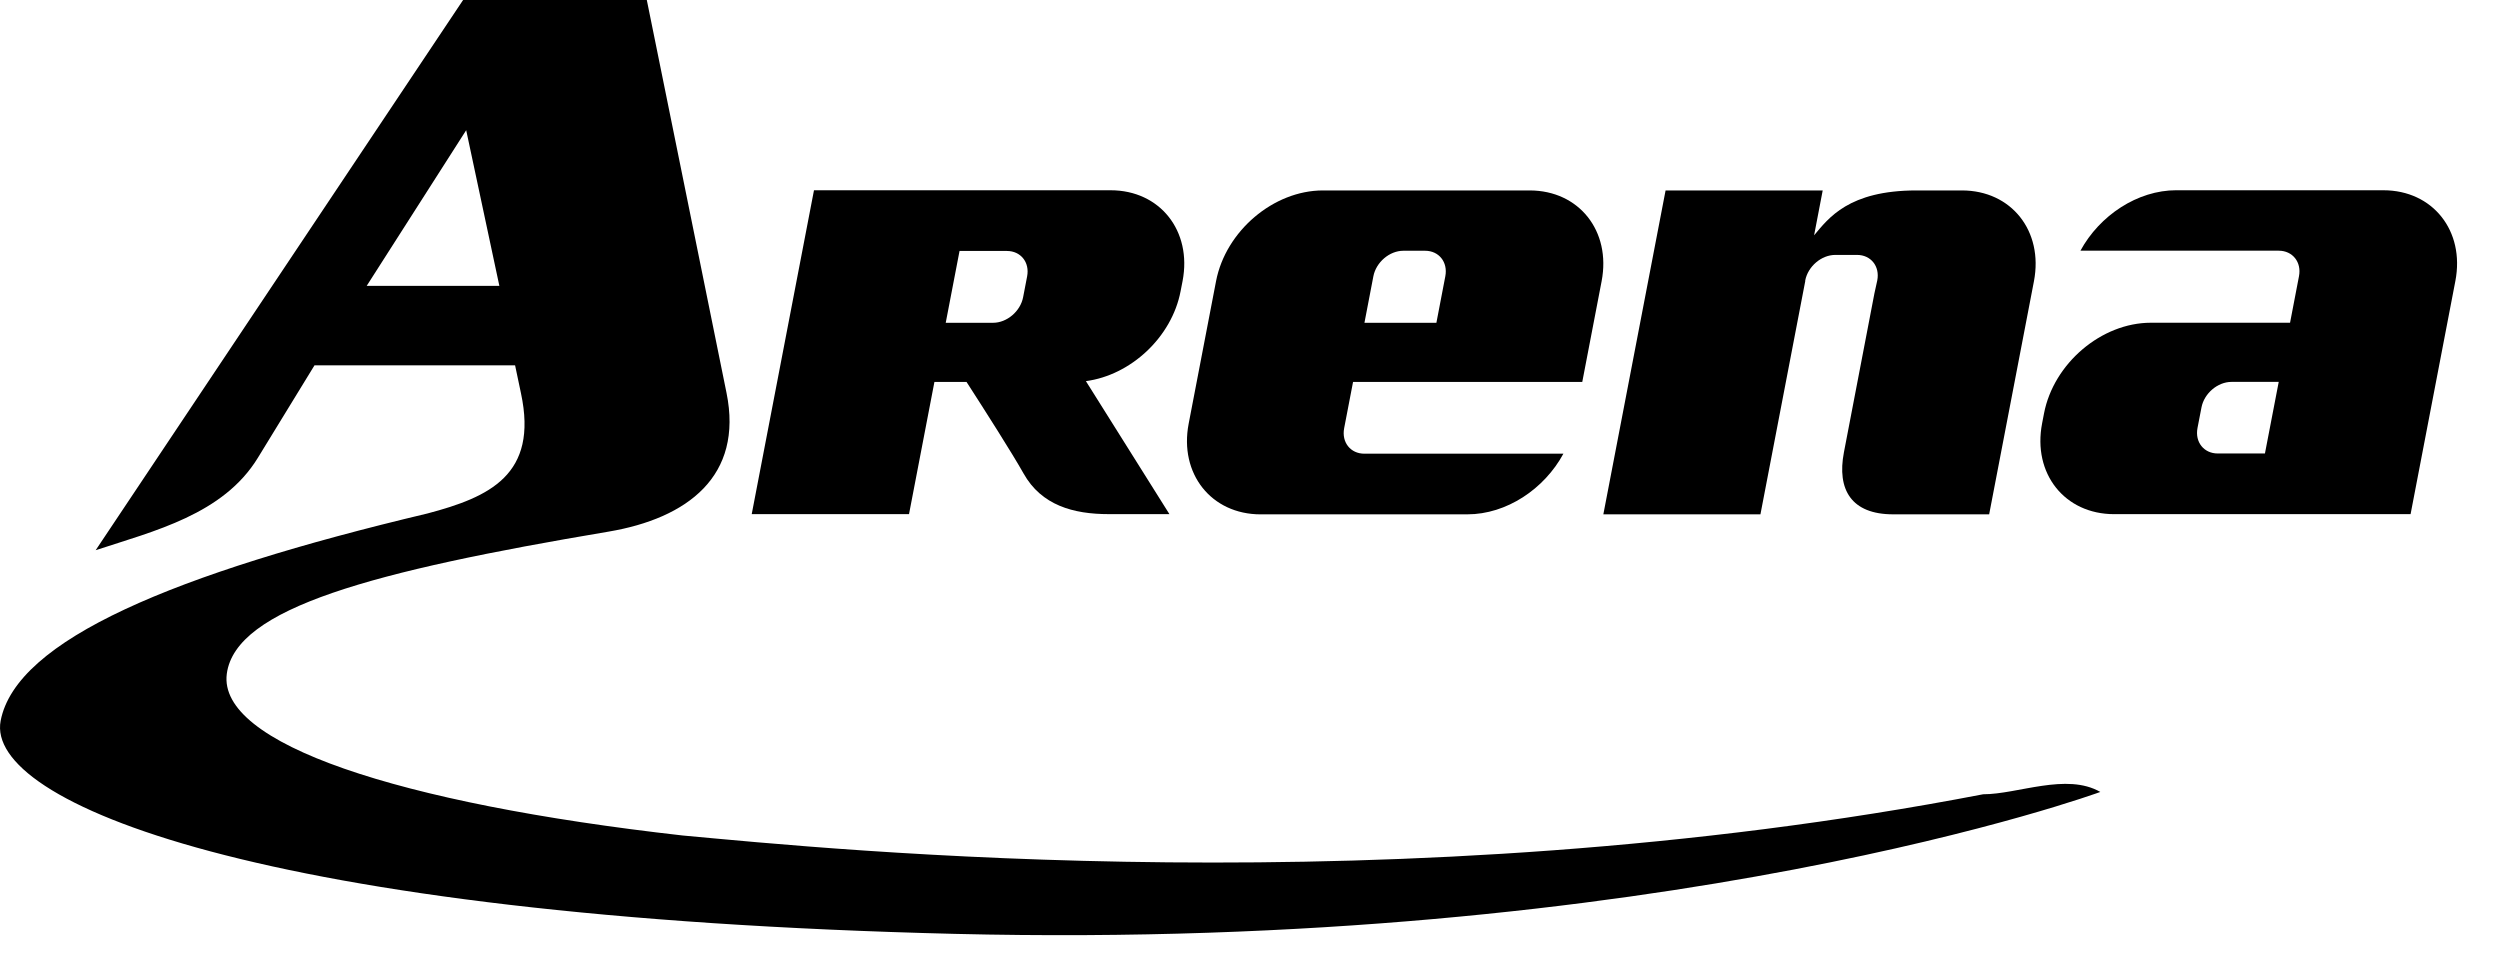 <svg width="86" height="33" viewBox="0 0 86 33" fill="none" xmlns="http://www.w3.org/2000/svg">
<path fill-rule="evenodd" clip-rule="evenodd" d="M24.992 13.514C25.575 16.377 23.651 17.83 20.929 18.289C12.823 19.653 8.101 20.912 7.802 23.179C7.487 25.574 13.651 27.63 23.485 28.741C28.559 29.205 48.034 31.213 68.22 27.323C69.414 27.323 71.087 26.574 72.251 27.243C72.228 27.252 57.309 32.72 32.839 32.125C8.872 31.54 -0.514 27.587 0.022 24.796C0.558 22.005 6.002 19.732 14.706 17.663C16.834 17.101 18.521 16.334 17.922 13.531C17.848 13.18 17.779 12.86 17.719 12.567H10.819C10.815 12.574 9.584 14.582 8.872 15.746C7.681 17.697 5.305 18.264 3.291 18.927L15.931 0H22.25C22.25 0 24.412 10.65 24.992 13.514ZM12.614 9.834H17.178L16.037 4.479L12.614 9.834Z" fill="black"/>
<path fill-rule="evenodd" clip-rule="evenodd" d="M52.62 6.551C54.318 6.551 55.427 7.947 55.096 9.672L54.43 13.139H46.545L46.239 14.73C46.146 15.215 46.457 15.607 46.934 15.607H53.781C53.125 16.822 51.821 17.693 50.48 17.693H43.368L43.366 17.694C41.669 17.694 40.559 16.297 40.89 14.575L41.832 9.672C42.164 7.947 43.81 6.551 45.508 6.551H52.62ZM48.276 8.626C47.8 8.626 47.338 9.019 47.244 9.504L46.937 11.104H49.412L49.719 9.504C49.812 9.019 49.501 8.626 49.022 8.626H48.276Z" fill="black"/>
<path d="M62.701 6.551L62.405 8.095C62.9 7.508 63.59 6.551 65.925 6.551H67.491C69.19 6.551 70.298 7.947 69.968 9.672L68.427 17.693H65.123C63.69 17.693 63.184 16.846 63.431 15.559C63.678 14.273 64.482 10.086 64.483 10.077V10.079L64.578 9.647C64.672 9.162 64.36 8.769 63.882 8.769H63.135C62.657 8.769 62.195 9.162 62.1 9.647V9.673L60.559 17.693H55.155L57.296 6.551H62.701Z" fill="black"/>
<path fill-rule="evenodd" clip-rule="evenodd" d="M38.206 6.545C39.903 6.545 41.011 7.943 40.681 9.666L40.612 10.019C40.309 11.6 38.897 12.907 37.355 13.111L40.228 17.686H38.14C36.922 17.686 35.825 17.383 35.21 16.287C34.824 15.599 33.891 14.135 33.249 13.139H32.144L31.27 17.687H25.859L28.001 6.545H38.206ZM33.008 8.634L32.533 11.104H34.161C34.638 11.104 35.101 10.71 35.195 10.226L35.333 9.508C35.427 9.025 35.114 8.633 34.637 8.633H33.009L33.008 8.634Z" fill="black"/>
<path fill-rule="evenodd" clip-rule="evenodd" d="M81.989 6.545C83.688 6.545 84.796 7.942 84.465 9.665L82.924 17.687H72.725C71.026 17.687 69.916 16.293 70.248 14.566L70.314 14.222C70.645 12.5 72.29 11.102 73.989 11.102H78.778L79.085 9.502C79.179 9.018 78.866 8.624 78.389 8.624H71.567C72.225 7.413 73.527 6.544 74.866 6.544H81.989V6.545ZM76.764 13.137C76.287 13.137 75.825 13.531 75.731 14.014L75.594 14.723C75.501 15.208 75.814 15.6 76.291 15.6H77.914V15.599L78.388 13.137H76.764Z" fill="black"/>
</svg>

